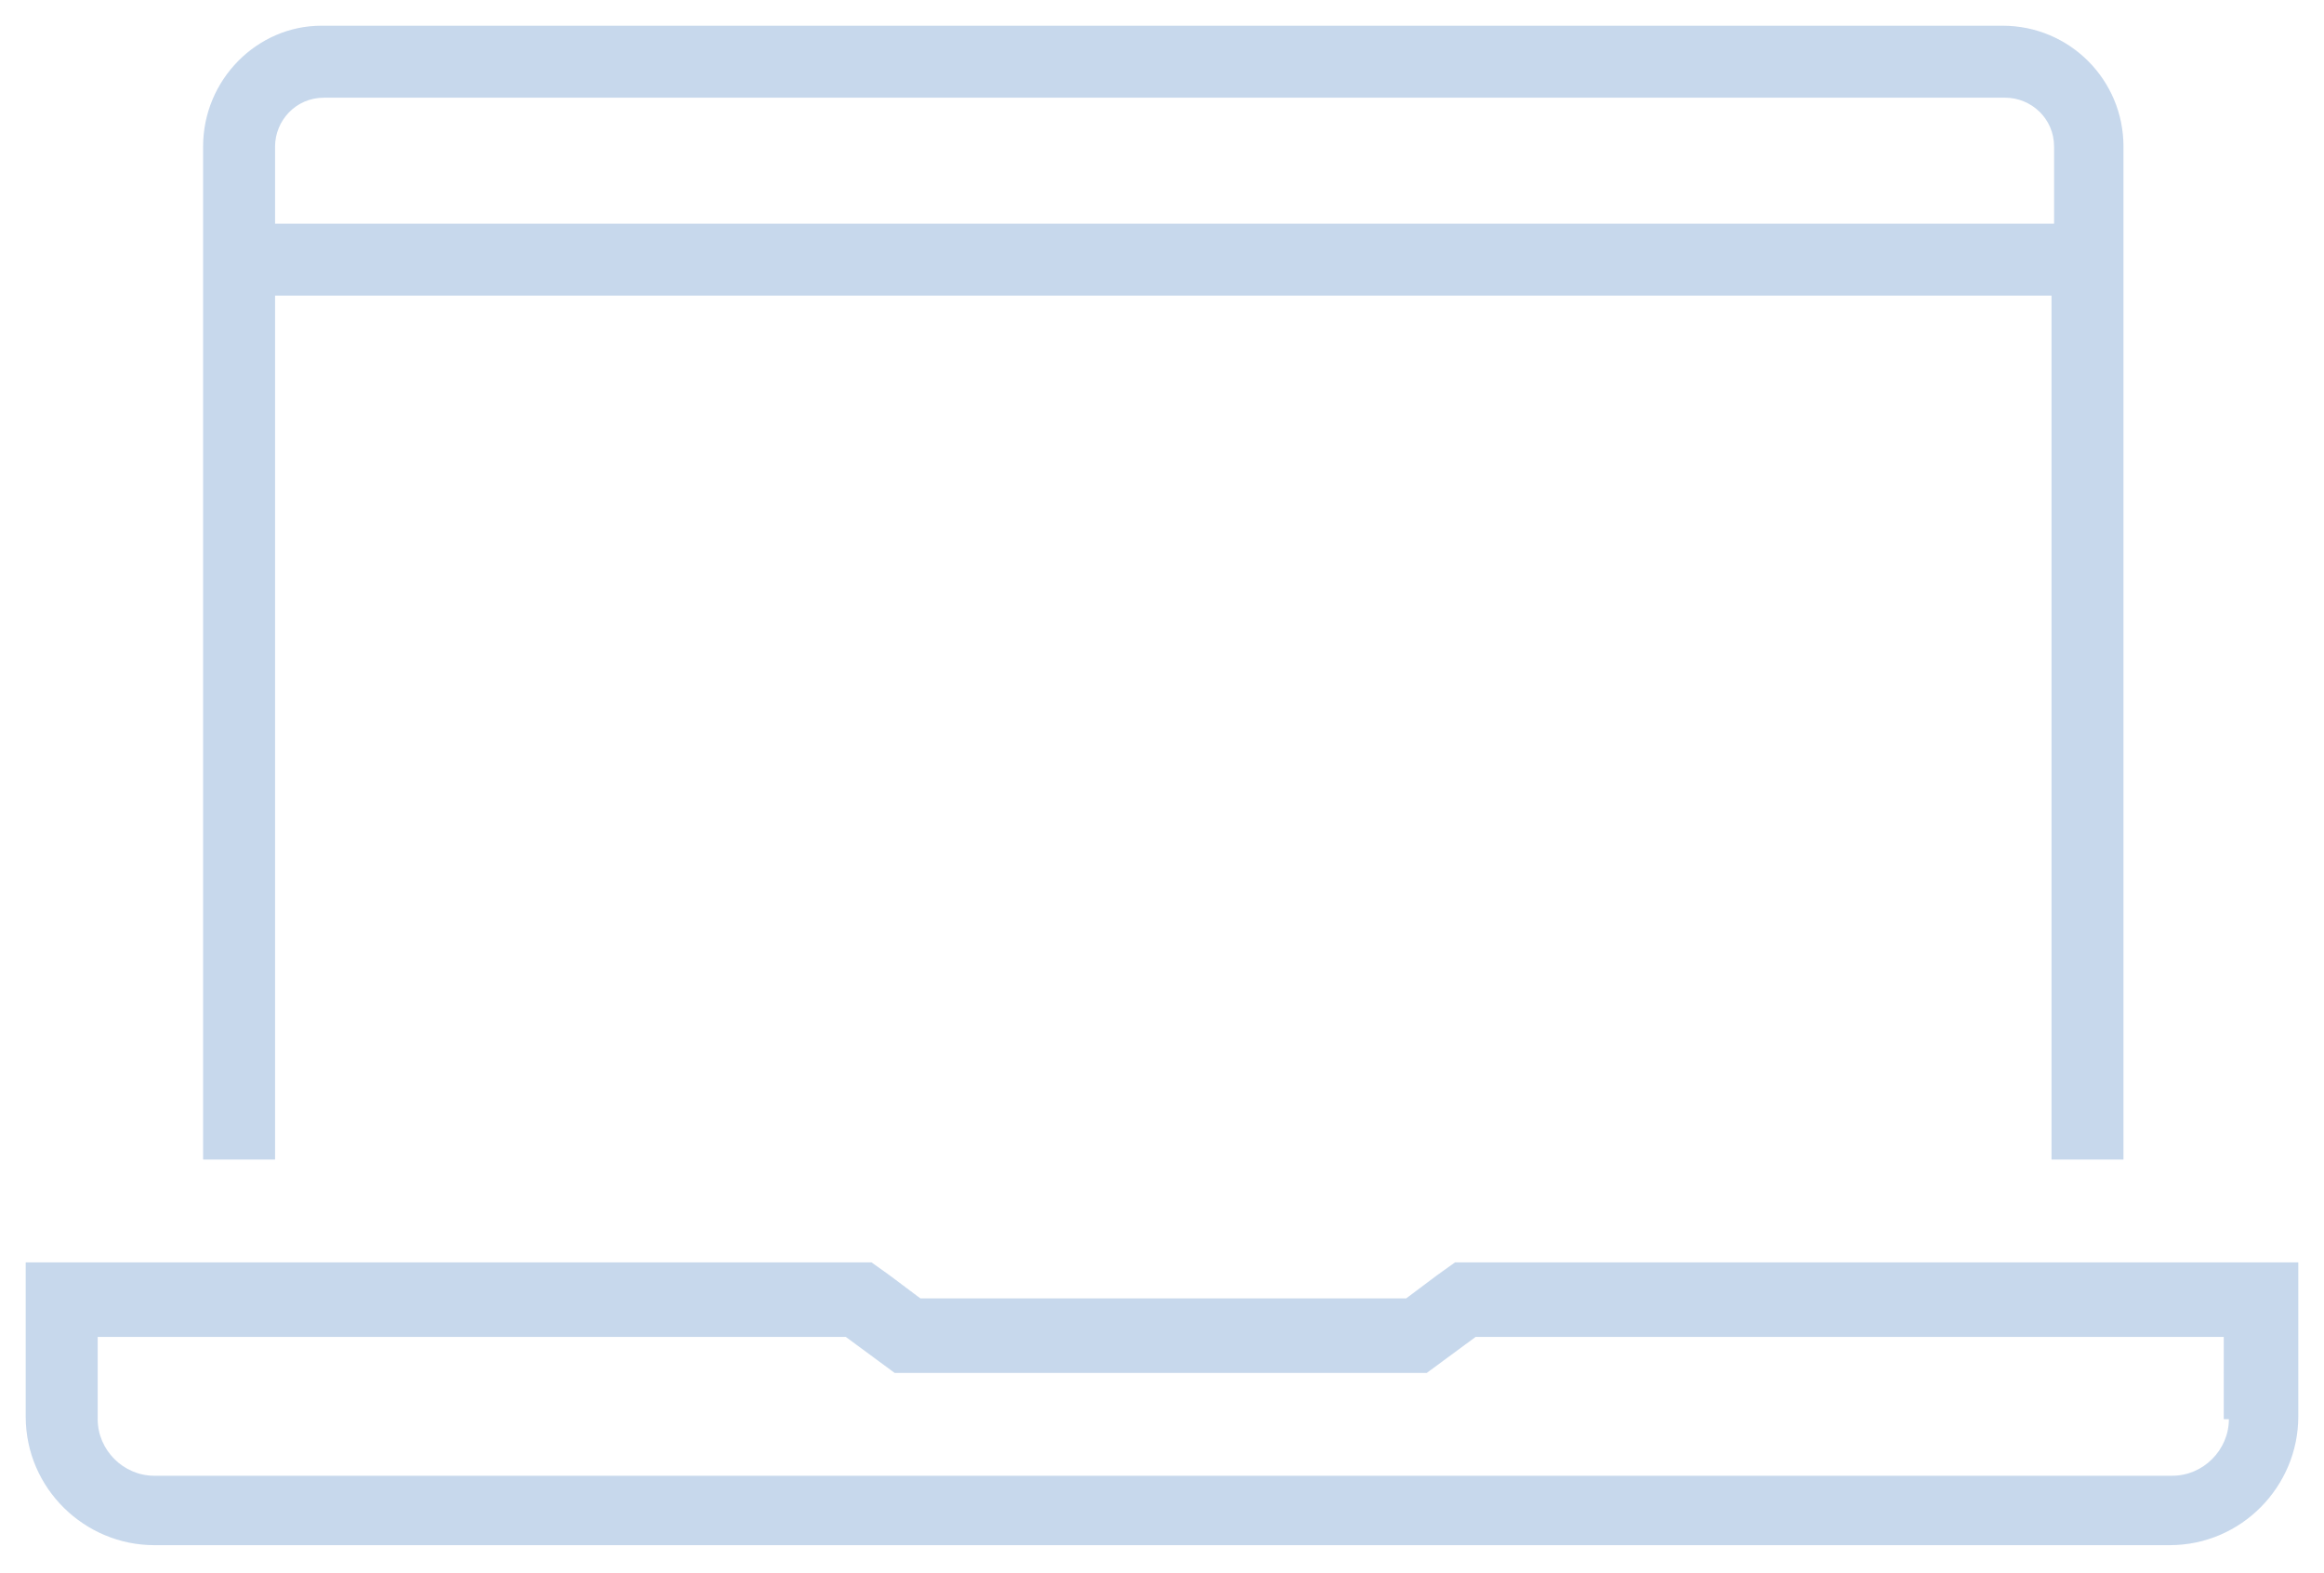 <?xml version="1.0" encoding="utf-8"?>
<!-- Generator: Adobe Illustrator 22.1.0, SVG Export Plug-In . SVG Version: 6.00 Build 0)  -->
<svg version="1.1" id="Layer_1" xmlns="http://www.w3.org/2000/svg" xmlns:xlink="http://www.w3.org/1999/xlink" x="0px" y="0px"
	 width="90.4px" height="61.2px" viewBox="0 0 90.4 61.2" style="enable-background:new 0 0 90.4 61.2;" xml:space="preserve">
<style type="text/css">
	.st0{opacity:0.51;}
	.st1{clip-path:url(#SVGID_1_);fill:#92B3DA;}
</style>
<g class="st0">
	<g>
		<defs>
			<rect id="SVGID_3_" width="90.4" height="61.2"/>
		</defs>
		<clipPath id="SVGID_1_">
			<use xlink:href="#SVGID_3_"  style="overflow:visible;"/>
		</clipPath>
		<path class="st1" d="M86.7,55.2c0,1.2-1,2.2-2.2,2.2H6c-1.2,0-2.2-1-2.2-2.2v-3.2h29.1l1.9,1.4h20.7l1.9-1.4h29.1V55.2z
			 M86.7,49.1H57.5h-0.9l-0.7,0.5l-1.2,0.9H35.8l-1.2-0.9l-0.7-0.5h-0.9H3.8H1v2.8v3.2c0,2.8,2.3,5,5,5h78.4c2.8,0,5-2.3,5-5v-3.2
			v-2.8H86.7z"/>
		<path class="st1" d="M10.7,11.5h69.1v33.6h2.8V5.7c0-2.6-2.1-4.7-4.7-4.7H12.5C10,1,7.9,3.1,7.9,5.7v39.4h2.8V11.5z M10.7,5.7
			c0-1,0.8-1.9,1.9-1.9h65.4c1,0,1.9,0.8,1.9,1.9v3H10.7V5.7z"/>
	</g>
</g>
</svg>
